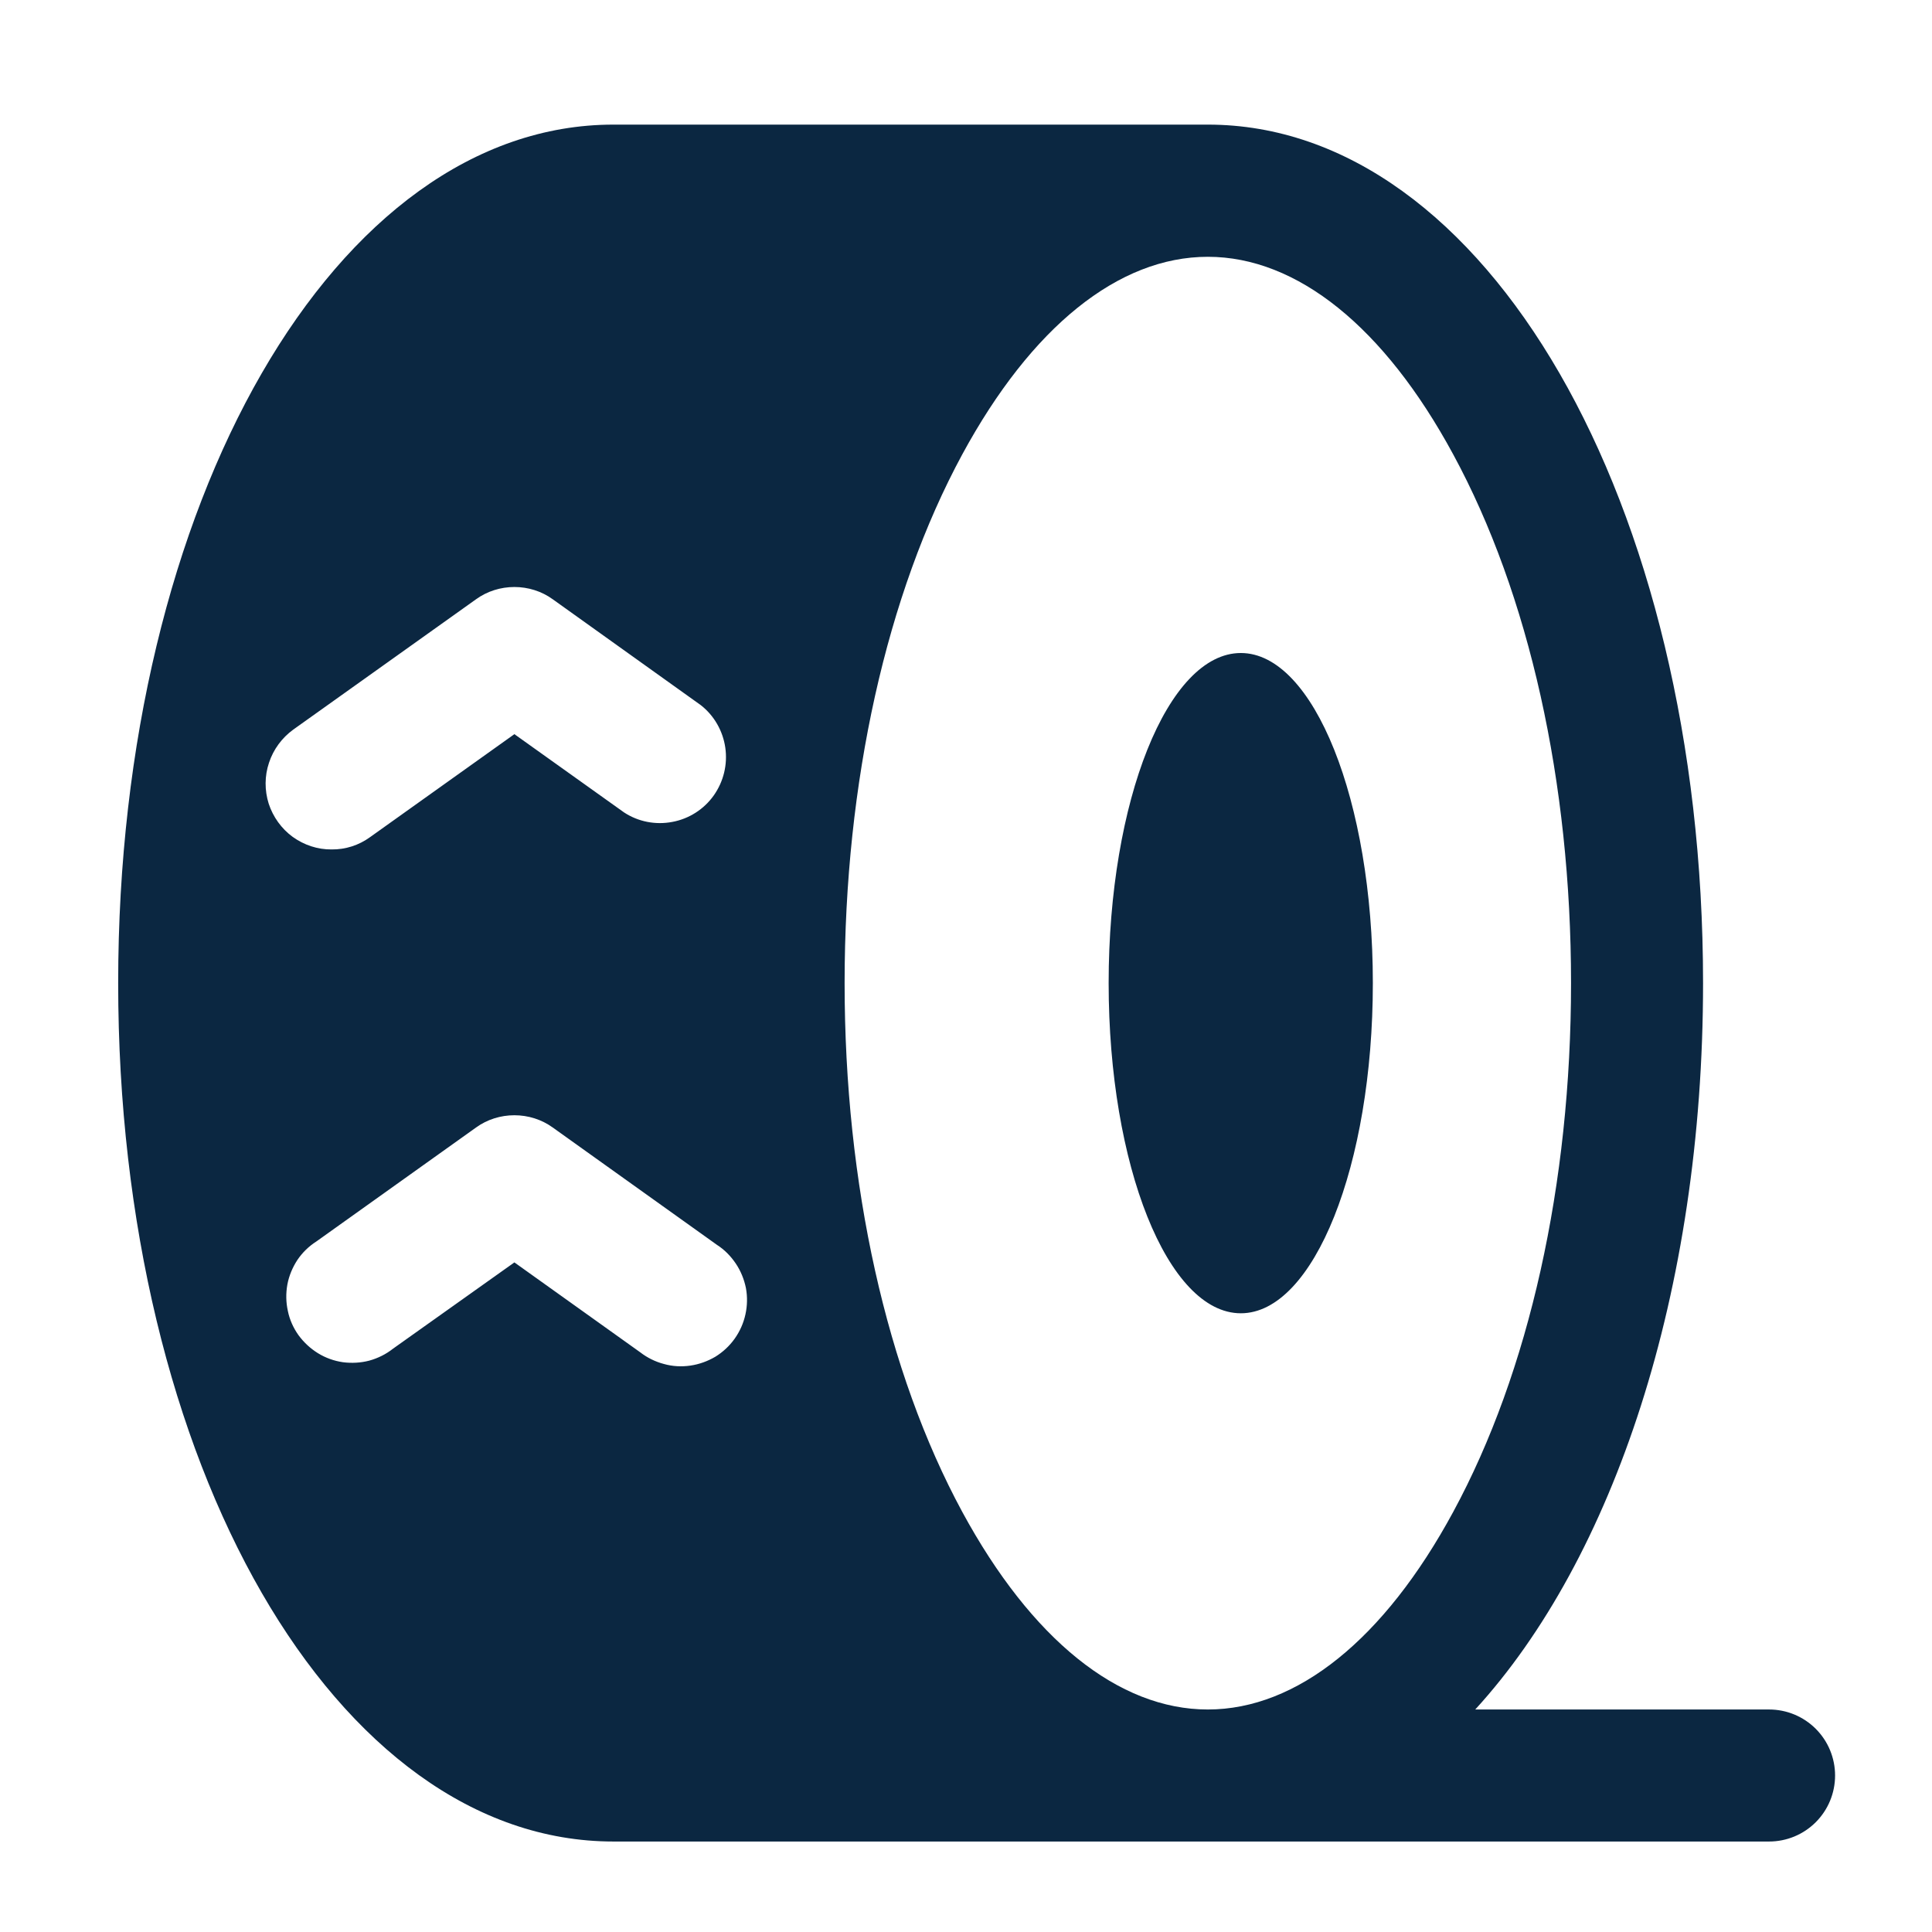 <svg width="12" height="12" viewBox="0 0 12 12" fill="none" xmlns="http://www.w3.org/2000/svg">
<path d="M8.527 6.106C8.527 7.239 8.16 8.157 7.707 8.157C7.253 8.157 6.886 7.239 6.886 6.106C6.886 4.974 7.253 4.056 7.707 4.056C8.16 4.056 8.527 4.974 8.527 6.106ZM11.398 11.028C11.398 11.137 11.355 11.241 11.278 11.318C11.201 11.395 11.097 11.438 10.988 11.438H3.81C2.086 11.438 0.734 9.096 0.734 6.106C0.734 3.116 2.086 0.774 3.81 0.774H7.502C9.226 0.774 10.578 3.116 10.578 6.106C10.578 8.028 10.02 9.681 9.163 10.618H10.988C11.097 10.618 11.201 10.661 11.278 10.738C11.355 10.815 11.398 10.919 11.398 11.028ZM2.06 5.276C2.146 5.277 2.229 5.25 2.298 5.2L3.195 4.56L3.876 5.046C3.964 5.104 4.072 5.125 4.176 5.105C4.279 5.086 4.372 5.027 4.433 4.941C4.494 4.855 4.52 4.749 4.505 4.644C4.49 4.54 4.436 4.445 4.353 4.38L3.433 3.722C3.364 3.672 3.28 3.646 3.195 3.646C3.11 3.646 3.026 3.672 2.957 3.722L1.821 4.532C1.751 4.583 1.698 4.655 1.671 4.737C1.643 4.82 1.643 4.909 1.669 4.992C1.696 5.074 1.748 5.147 1.818 5.198C1.889 5.249 1.973 5.277 2.06 5.276ZM4.453 7.732L3.433 7.003C3.364 6.953 3.28 6.927 3.195 6.927C3.11 6.927 3.026 6.953 2.957 7.003L1.965 7.711C1.918 7.741 1.878 7.78 1.847 7.826C1.817 7.872 1.795 7.924 1.785 7.978C1.775 8.033 1.776 8.089 1.788 8.143C1.799 8.197 1.822 8.248 1.854 8.293C1.887 8.338 1.928 8.376 1.975 8.405C2.022 8.434 2.075 8.453 2.13 8.461C2.185 8.468 2.241 8.465 2.294 8.451C2.348 8.436 2.398 8.411 2.441 8.377L3.195 7.841L3.976 8.399C4.02 8.433 4.07 8.458 4.124 8.472C4.177 8.487 4.233 8.49 4.288 8.482C4.343 8.474 4.395 8.455 4.443 8.427C4.49 8.398 4.531 8.36 4.563 8.315C4.595 8.27 4.618 8.219 4.63 8.164C4.642 8.11 4.643 8.054 4.633 8C4.622 7.946 4.601 7.894 4.57 7.848C4.539 7.802 4.5 7.762 4.453 7.732V7.732ZM9.026 9.391C9.498 8.52 9.758 7.354 9.758 6.106C9.758 4.859 9.498 3.692 9.026 2.822C8.598 2.031 8.056 1.595 7.502 1.595C6.947 1.595 6.406 2.031 5.977 2.822C5.506 3.692 5.246 4.859 5.246 6.106C5.246 7.354 5.506 8.521 5.977 9.391C6.406 10.182 6.947 10.618 7.502 10.618C8.056 10.618 8.598 10.182 9.026 9.391Z" fill="#0B2741"/>
</svg>
